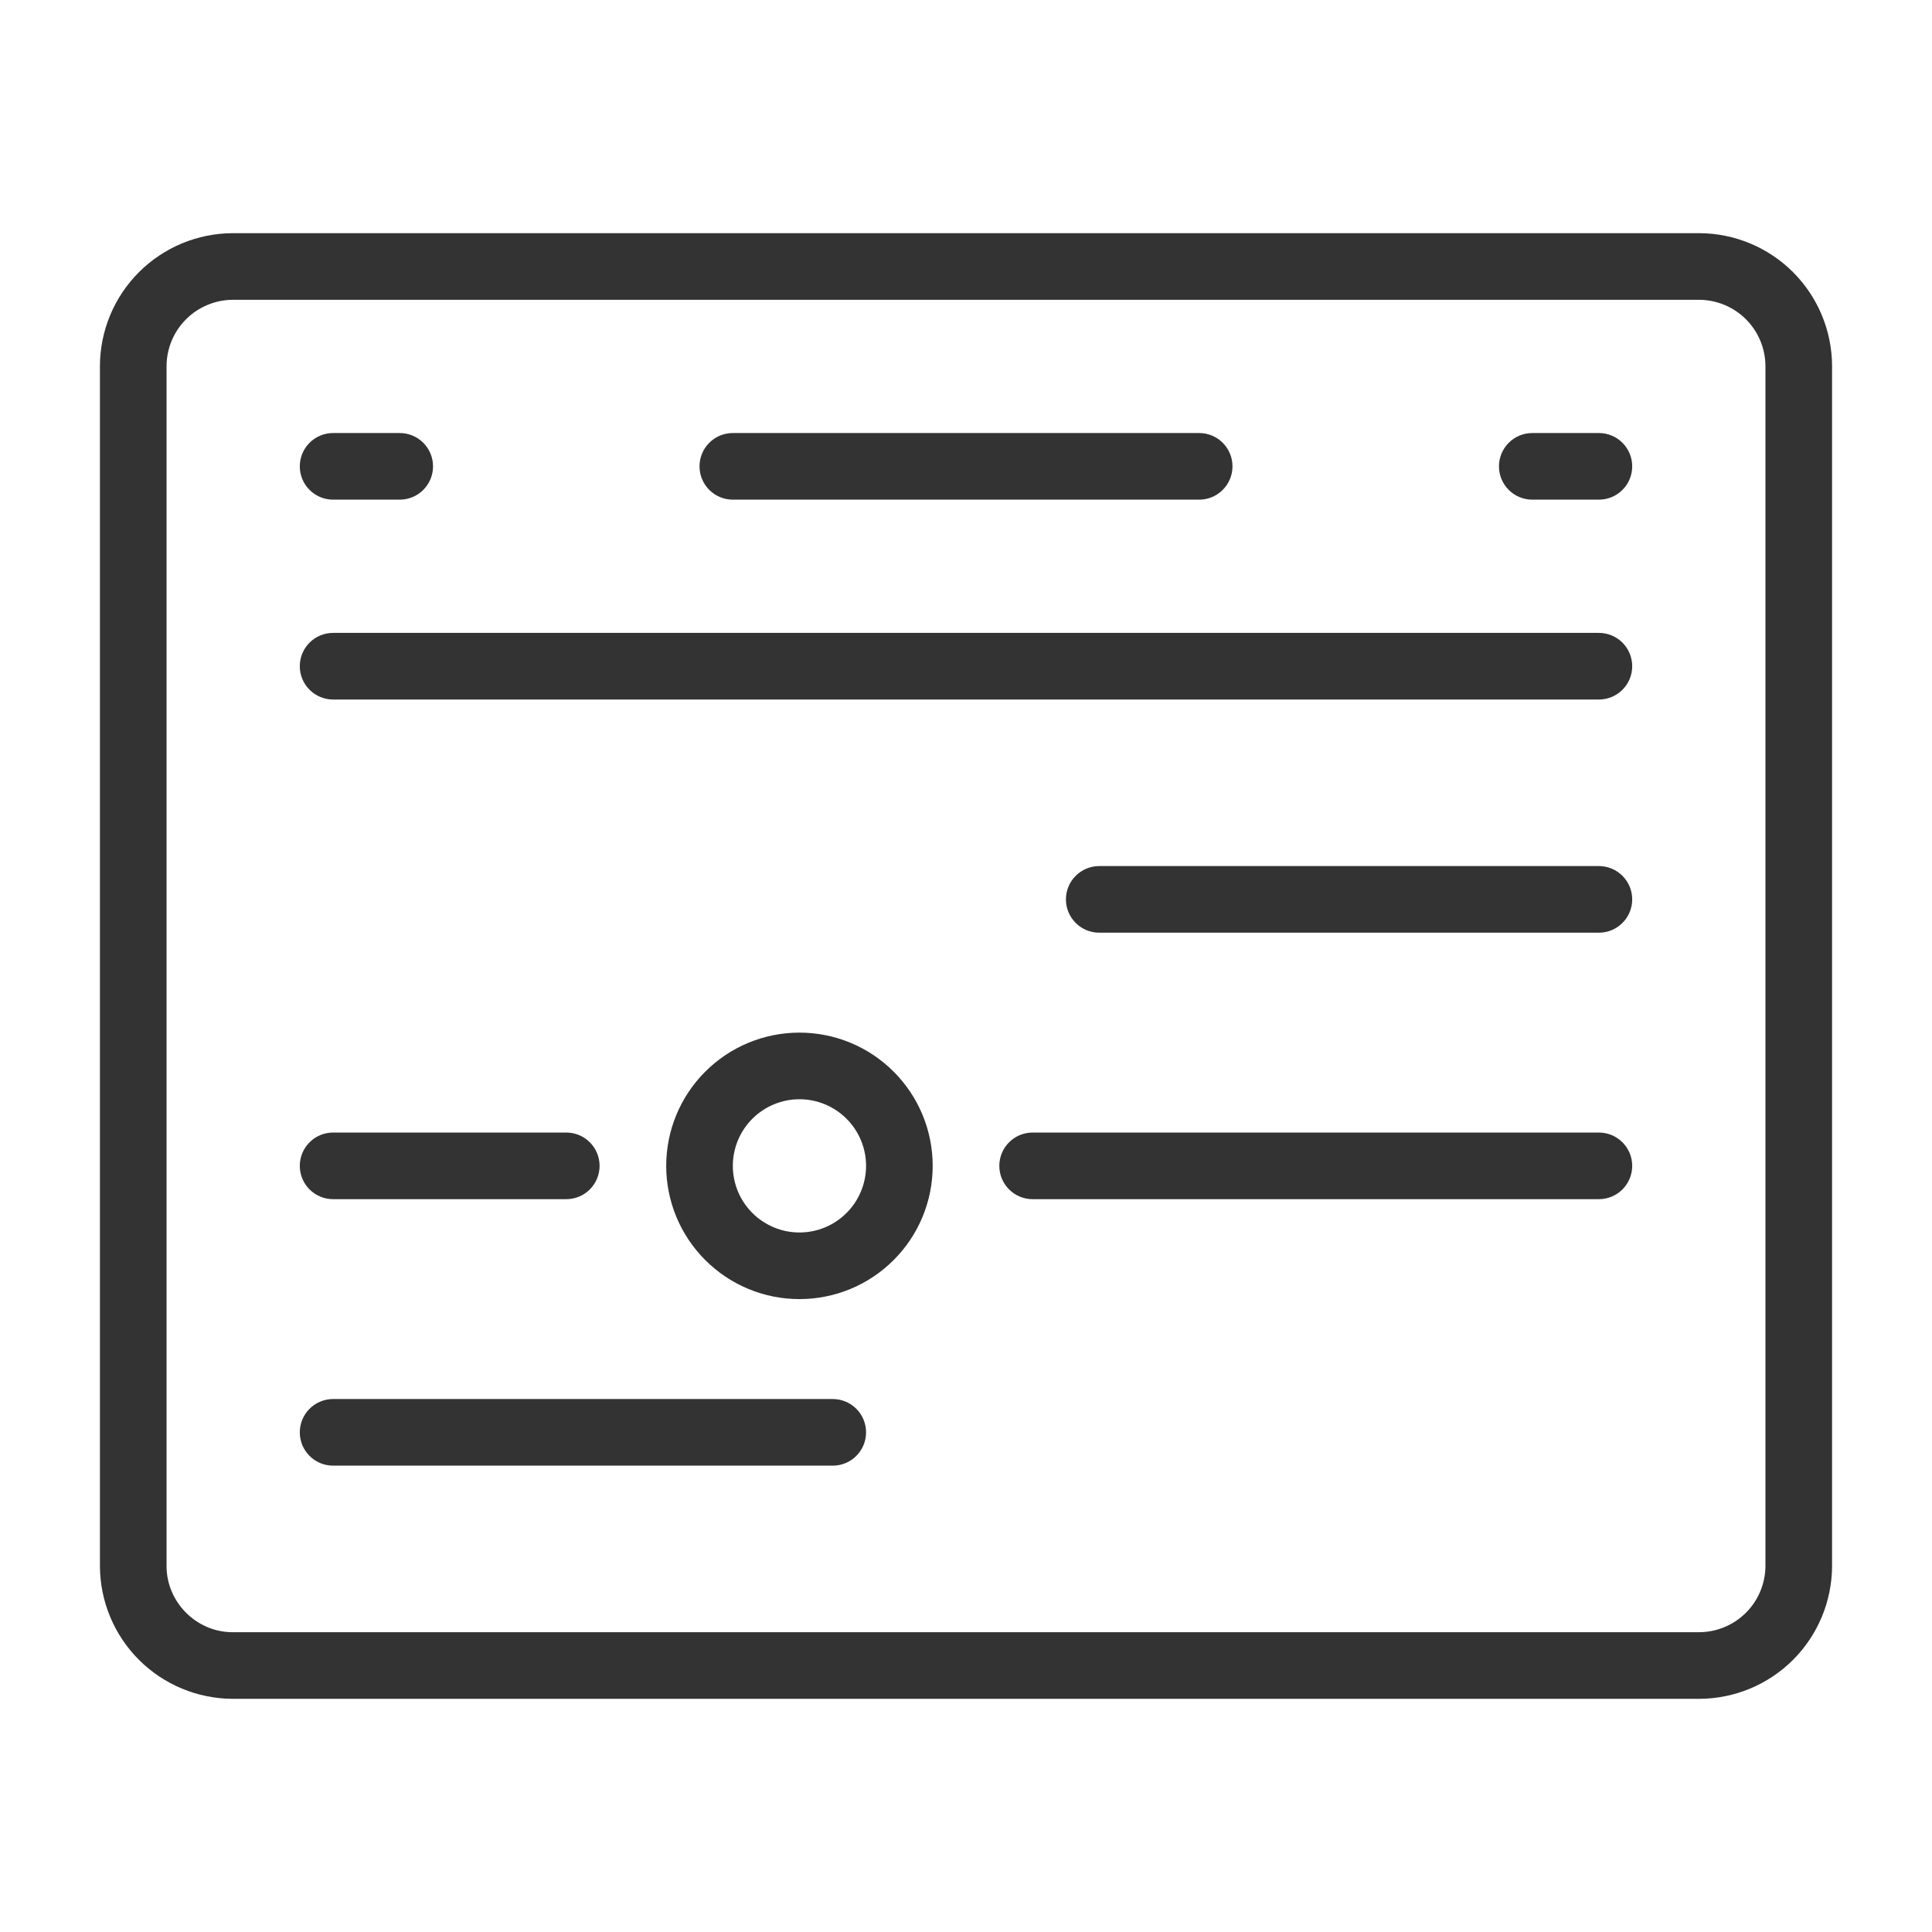 <svg width="58" height="58" viewBox="0 0 58 58" fill="none" xmlns="http://www.w3.org/2000/svg">
<path d="M0 3.984C0.004 2.929 0.425 1.917 1.171 1.171C1.917 0.425 2.929 0.004 3.984 0H48.016C49.072 0.004 50.083 0.425 50.829 1.171C51.575 1.917 51.996 2.929 52 3.984V40.016C51.996 41.072 51.575 42.083 50.829 42.829C50.083 43.575 49.072 43.996 48.016 44H3.984C2.929 43.996 1.917 43.575 1.171 42.829C0.425 42.083 0.004 41.072 0 40.016V3.984ZM2 3.984V40.016C2 41.09 2.888 42 3.984 42H48.016C48.541 41.996 49.044 41.786 49.415 41.415C49.786 41.044 49.996 40.541 50 40.016V3.984C49.996 3.459 49.786 2.956 49.415 2.585C49.044 2.214 48.541 2.004 48.016 2H3.984C3.459 2.004 2.956 2.214 2.585 2.585C2.214 2.956 2.004 3.459 2 3.984ZM19 8C18.735 8 18.48 7.895 18.293 7.707C18.105 7.52 18 7.265 18 7C18 6.735 18.105 6.48 18.293 6.293C18.48 6.105 18.735 6 19 6H33C33.265 6 33.52 6.105 33.707 6.293C33.895 6.48 34 6.735 34 7C34 7.265 33.895 7.52 33.707 7.707C33.52 7.895 33.265 8 33 8H19ZM7 14C6.735 14 6.48 13.895 6.293 13.707C6.105 13.52 6 13.265 6 13C6 12.735 6.105 12.48 6.293 12.293C6.48 12.105 6.735 12 7 12H45C45.265 12 45.52 12.105 45.707 12.293C45.895 12.48 46 12.735 46 13C46 13.265 45.895 13.52 45.707 13.707C45.52 13.895 45.265 14 45 14H7ZM7 8C6.735 8 6.48 7.895 6.293 7.707C6.105 7.52 6 7.265 6 7C6 6.735 6.105 6.48 6.293 6.293C6.48 6.105 6.735 6 7 6H9C9.265 6 9.52 6.105 9.707 6.293C9.895 6.48 10 6.735 10 7C10 7.265 9.895 7.52 9.707 7.707C9.52 7.895 9.265 8 9 8H7ZM43 8C42.735 8 42.48 7.895 42.293 7.707C42.105 7.52 42 7.265 42 7C42 6.735 42.105 6.48 42.293 6.293C42.48 6.105 42.735 6 43 6H45C45.265 6 45.52 6.105 45.707 6.293C45.895 6.48 46 6.735 46 7C46 7.265 45.895 7.52 45.707 7.707C45.52 7.895 45.265 8 45 8H43ZM30 21C29.735 21 29.48 20.895 29.293 20.707C29.105 20.52 29 20.265 29 20C29 19.735 29.105 19.48 29.293 19.293C29.48 19.105 29.735 19 30 19H45C45.265 19 45.52 19.105 45.707 19.293C45.895 19.48 46 19.735 46 20C46 20.265 45.895 20.52 45.707 20.707C45.52 20.895 45.265 21 45 21H30ZM7 37C6.735 37 6.48 36.895 6.293 36.707C6.105 36.52 6 36.265 6 36C6 35.735 6.105 35.48 6.293 35.293C6.48 35.105 6.735 35 7 35H22C22.265 35 22.52 35.105 22.707 35.293C22.895 35.48 23 35.735 23 36C23 36.265 22.895 36.52 22.707 36.707C22.52 36.895 22.265 37 22 37H7ZM7 29C6.735 29 6.48 28.895 6.293 28.707C6.105 28.52 6 28.265 6 28C6 27.735 6.105 27.48 6.293 27.293C6.48 27.105 6.735 27 7 27H14C14.265 27 14.52 27.105 14.707 27.293C14.895 27.48 15 27.735 15 28C15 28.265 14.895 28.52 14.707 28.707C14.52 28.895 14.265 29 14 29H7ZM28 29C27.735 29 27.48 28.895 27.293 28.707C27.105 28.52 27 28.265 27 28C27 27.735 27.105 27.48 27.293 27.293C27.48 27.105 27.735 27 28 27H45C45.265 27 45.52 27.105 45.707 27.293C45.895 27.48 46 27.735 46 28C46 28.265 45.895 28.52 45.707 28.707C45.52 28.895 45.265 29 45 29H28ZM21 32C19.939 32 18.922 31.579 18.172 30.828C17.421 30.078 17 29.061 17 28C17 26.939 17.421 25.922 18.172 25.172C18.922 24.421 19.939 24 21 24C22.061 24 23.078 24.421 23.828 25.172C24.579 25.922 25 26.939 25 28C25 29.061 24.579 30.078 23.828 30.828C23.078 31.579 22.061 32 21 32ZM21 30C21.53 30 22.039 29.789 22.414 29.414C22.789 29.039 23 28.53 23 28C23 27.47 22.789 26.961 22.414 26.586C22.039 26.211 21.53 26 21 26C20.47 26 19.961 26.211 19.586 26.586C19.211 26.961 19 27.47 19 28C19 28.53 19.211 29.039 19.586 29.414C19.961 29.789 20.47 30 21 30Z" transform="translate(3 7)" fill="#333333"/>
</svg>
